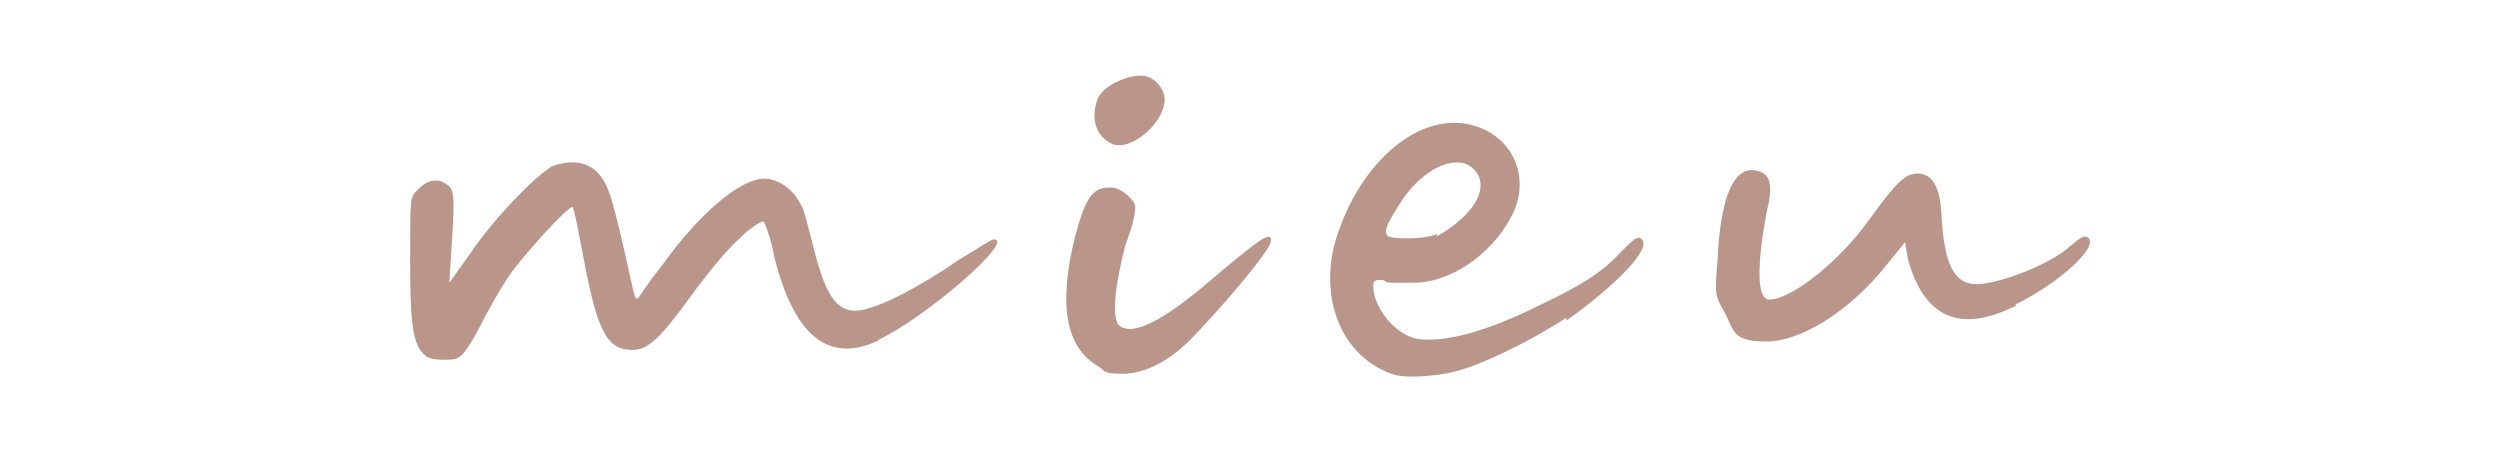 <?xml version="1.0" encoding="UTF-8"?>
<svg id="_レイヤー_2" data-name=" レイヤー 2" xmlns="http://www.w3.org/2000/svg" version="1.1" viewBox="0 0 178.6 32.3">
  <defs>
    <style>
      .cls-1 {
        fill: #b99689;
        stroke-width: 0px;
      }
    </style>
  </defs>
  <g id="_レイヤー_1-2" data-name=" レイヤー 1-2">
    <g>
      <path class="cls-1" d="M62.8,24.3c-.8.4-1.6.6-2.3.6-2.4,0-4.1-2.2-5.2-6.6-.2-1.2-.6-2.2-.7-2.4,0-.2-.4,0-1.2.6-1.2,1.1-2.1,2-4.3,5-1.9,2.6-2.8,3.5-3.9,3.5-1.8,0-2.5-1.2-3.5-6.5-.4-2.1-.7-3.7-.8-3.7-.2-.2-3.6,3.5-4.6,5-.6.9-1.5,2.5-2,3.5-.5,1-1.2,2.1-1.5,2.2-.2.2-.7.2-1.1.2s-.7,0-1.2-.2c-.9-.7-1.2-1.7-1.2-6.7s0-4.7.6-5.3c.3-.3.7-.6,1.2-.6s.7.2,1,.4c.3.4.4.7.2,3.7l-.2,3.2,1.5-2.1c1.7-2.5,4.4-5.3,5.8-6.2.5-.2,1-.3,1.5-.3,1.2,0,2.1.7,2.6,2.1.2.5.7,2.4,1.1,4.2.7,3,.7,3.6,1,3.4,0,0,.7-1.1,1.6-2.2,2.9-4.1,6.1-6.7,7.8-6.3.9.2,1.7.8,2.2,1.8.2.2.5,1.5.8,2.6.9,3.8,1.7,5,3.1,5s4.6-1.7,7.5-3.7c1.2-.7,2.2-1.4,2.4-1.4,1.6,0-5,5.7-8.3,7.2h.2Z"/>
      <path class="cls-1" d="M79.4,13.4c.7,0,1.7.9,1.7,1.4s-.2,1.4-.7,2.7c-.7,2.7-1,5-.5,5.7.2.2.5.3.8.3,1.2,0,3.2-1.2,6.4-4,3-2.5,3.7-3,3.7-2.3s-4,5.3-5.8,7.1c-1.6,1.6-3.3,2.4-4.8,2.4s-1.2-.2-1.7-.5c-2.4-1.4-2.9-4.4-1.7-9.3.7-2.6,1.2-3.5,2.4-3.5h.2ZM78.4,7.1c.4-1,2.1-1.7,3.1-1.7s1.7,1,1.7,1.7c0,1.7-2.4,3.7-3.7,3.2-1.2-.5-1.6-1.8-1.1-3.2h0Z"/>
      <path class="cls-1" d="M111.9,22.7c-2.6,1.7-6.3,3.5-8.2,3.9-1.4.3-3.1.4-4,.2-3.6-1.1-5.4-5-4.4-9.2,1.5-5.6,5.8-9.6,9.7-8.7,3.1.7,4.5,3.9,2.9,6.7-1.4,2.6-4.3,4.6-6.9,4.6s-1.7,0-2.2-.2c-.5,0-.7,0-.7.4,0,1.6,1.6,3.5,3.1,3.8,1.8.3,4.8-.4,8.8-2.4,2.9-1.4,4.3-2.2,5.8-3.8.9-.9,1.2-1.2,1.5-.9.7.7-2,3.4-5.4,5.8h0v-.2ZM102.6,16.9c.4-.2,1.2-.7,1.6-1.1,1.6-1.3,2-2.8,1.1-3.7-.3-.3-.7-.5-1.2-.5-1.3,0-2.9,1.1-4,2.8s-1.3,2.2-.9,2.5c.5.2,2.7.2,3.5-.2h0Z"/>
      <path class="cls-1" d="M144.1,21.8c-1.4.7-2.5,1-3.5,1-2.5,0-3.7-2.1-4.3-4.3l-.2-1.2-1.3,1.6c-2.7,3.4-6.2,5.5-8.6,5.5s-2.3-.7-3-2.1c-.7-1.2-.7-1.3-.5-3.7.2-4.6,1.2-6.8,2.8-6.4,1,.2,1.2,1,.7,3-.7,3.8-.7,6.2.2,6.2,1.6,0,5.1-2.8,7.2-5.8,1.9-2.6,2.5-3.2,3.4-3.2s1.6.7,1.7,3c.2,3.5.9,4.9,2.5,4.9s5.3-1.4,6.8-2.8c.7-.6.9-.7,1.2-.5.7.7-2.2,3.3-5.3,4.8h.2Z"/>
    </g>
  </g>
</svg>